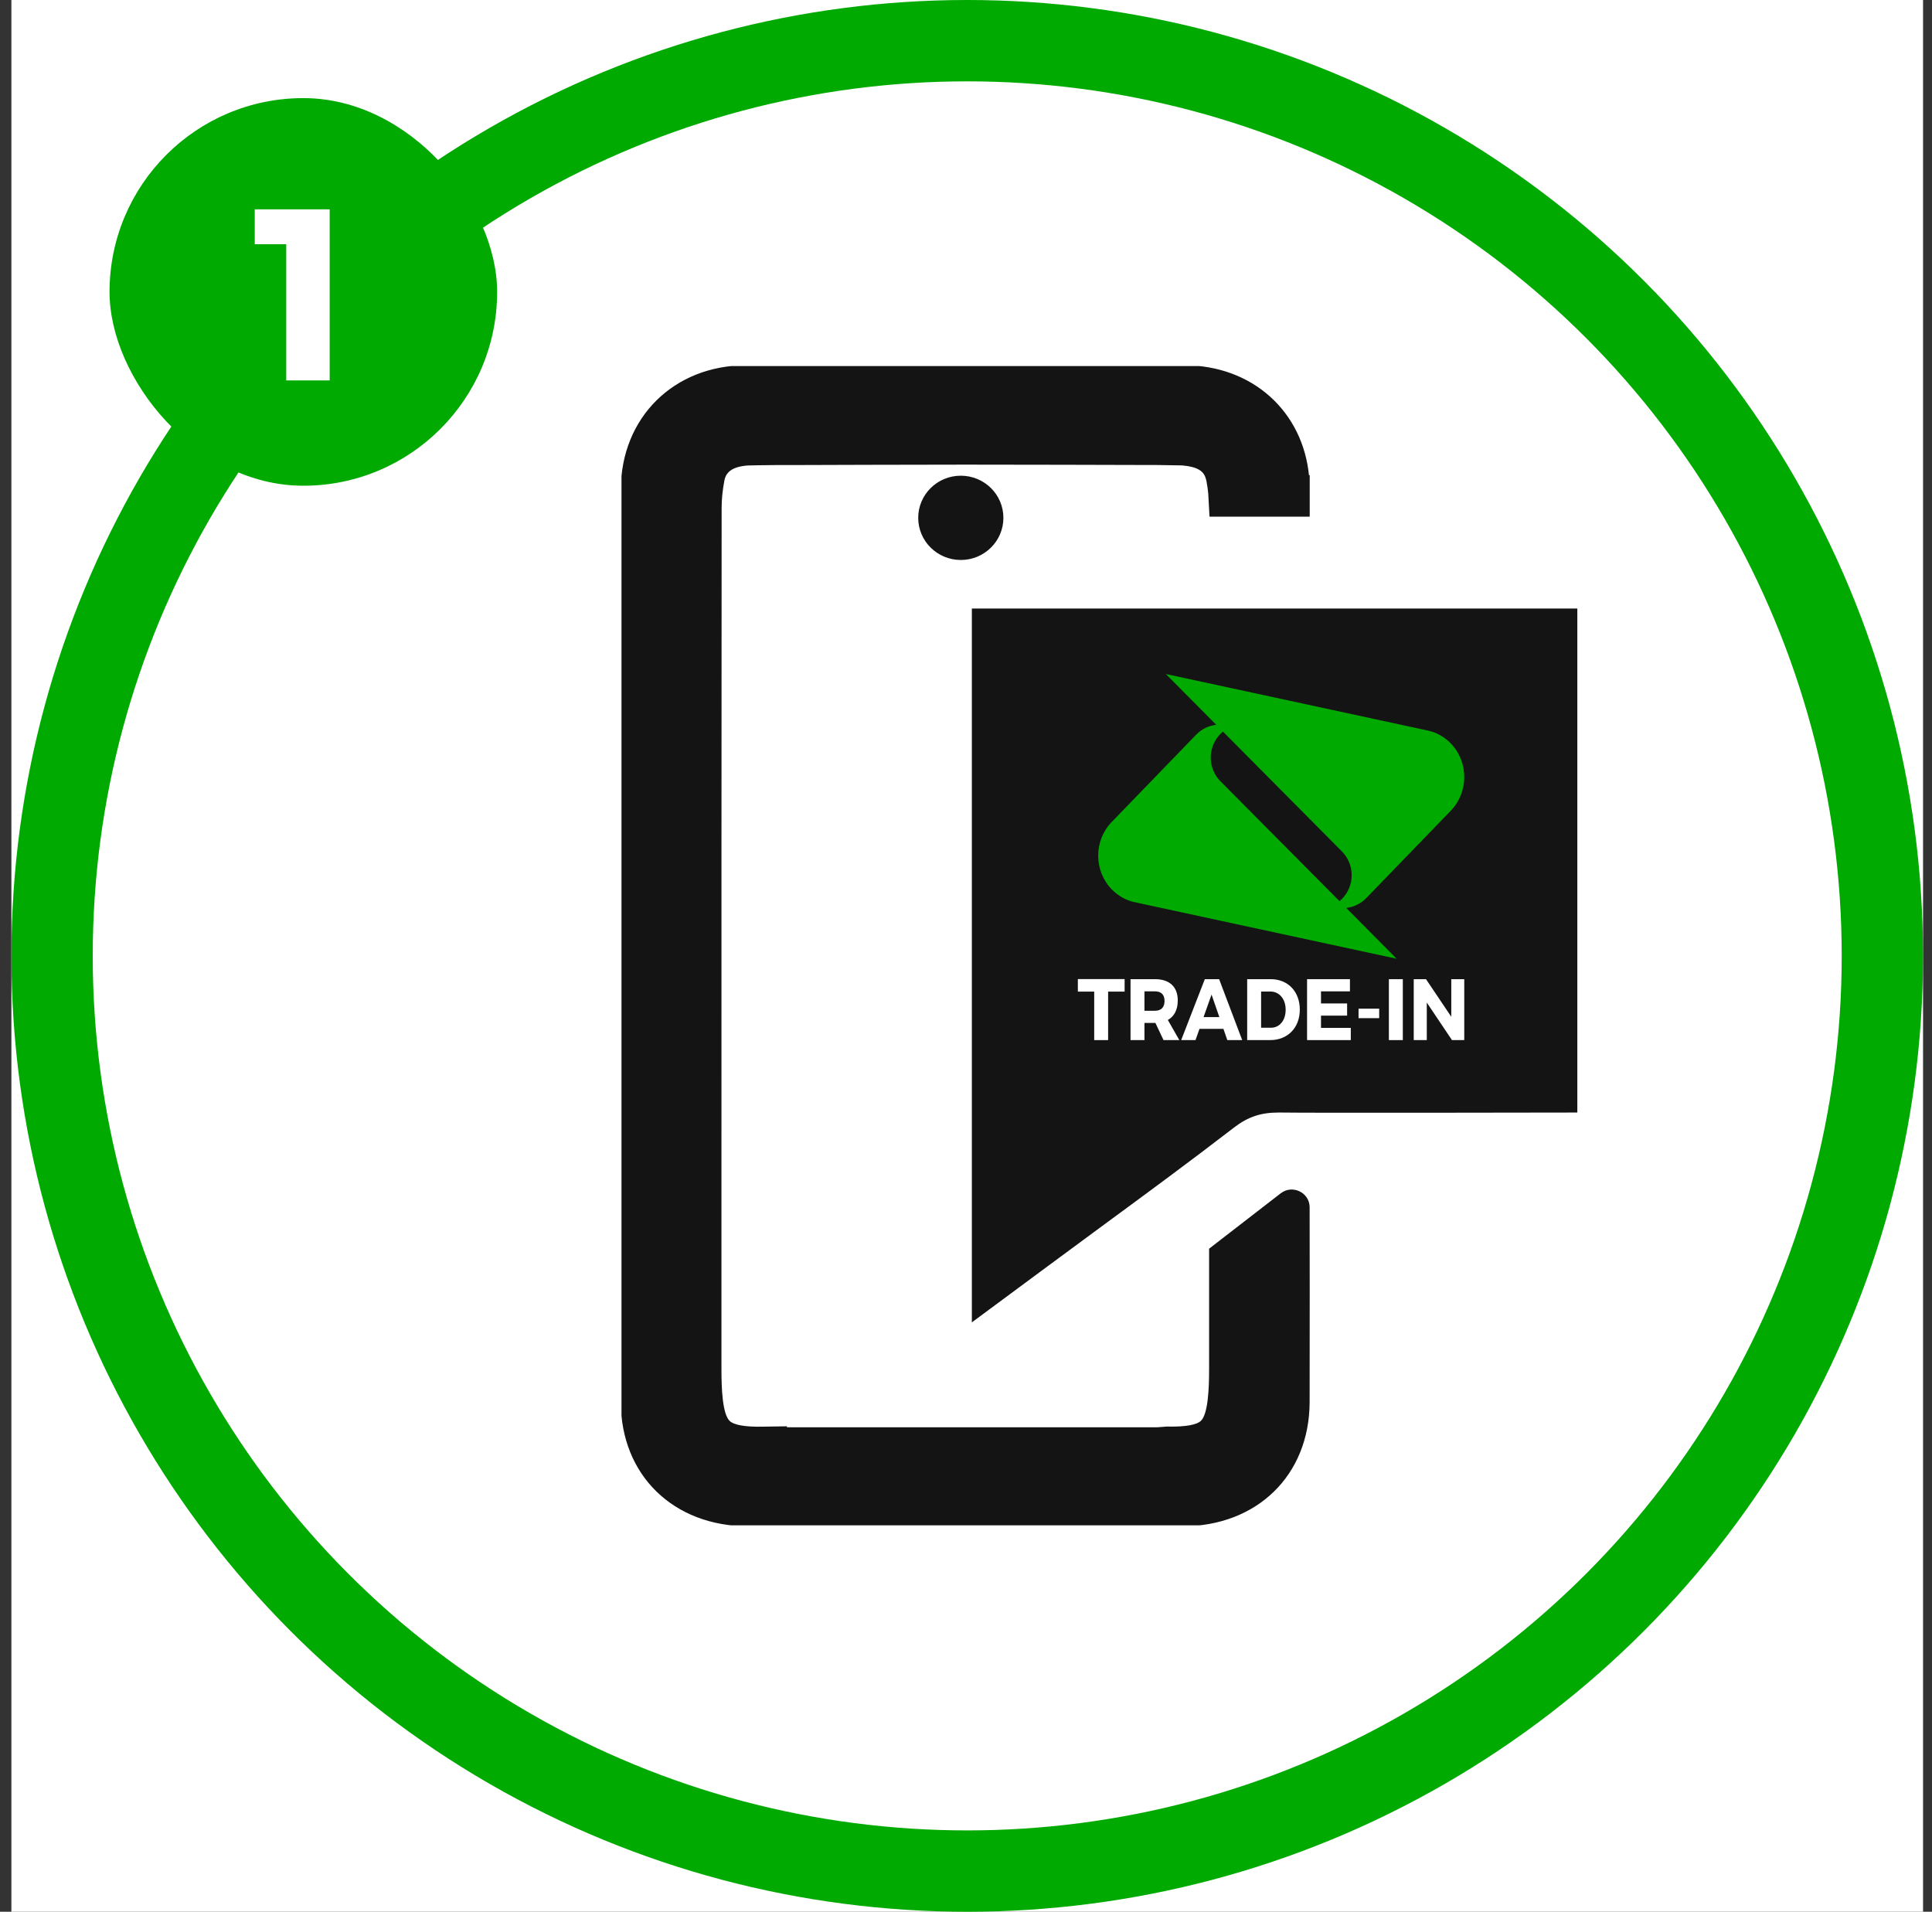 <svg width="95" height="94" viewBox="0 0 95 94" fill="none" xmlns="http://www.w3.org/2000/svg">
<rect x="0" y="0" width="95" height="94" fill="#333333" stroke="none"/>
<rect width="94" height="94" transform="translate(0.56)" fill="white"/>
<circle cx="47.56" cy="47" r="45" stroke="#00AA00" stroke-width="4"/>
<rect x="5.386" y="4.824" width="19.059" height="19.059" rx="9.529" fill="#00AA00"/>
<path d="M16.211 18.705V10.293H12.527V12.009H14.075V18.705H16.211Z" fill="white"/>
<g clip-path="url(#clip0_418_55)">
<path d="M47.245 27.459C48.36 27.459 49.264 26.565 49.264 25.462C49.264 24.359 48.36 23.465 47.245 23.465C46.13 23.465 45.225 24.359 45.225 25.462C45.225 26.565 46.13 27.459 47.245 27.459Z" fill="#141414" stroke="#141414" stroke-width="0.15" stroke-miterlimit="10"/>
<path d="M47.863 29.996V64.871L51.386 62.263C52.311 61.58 53.218 60.91 54.156 60.219C56.393 58.576 58.506 57.021 60.615 55.395C61.318 54.851 61.97 54.628 62.856 54.628H62.98C64.322 54.653 77.53 54.628 77.53 54.628V29.996H47.863Z" fill="#141414" stroke="#141414" stroke-width="0.15" stroke-miterlimit="10"/>
<path d="M63.022 58.733L59.529 61.434V67.316C59.529 68.251 59.486 69.541 59.107 69.912C58.877 70.135 58.314 70.236 57.39 70.219H57.36L56.921 70.253H38.621V70.207L37.539 70.223C36.61 70.244 36.052 70.139 35.822 69.916C35.443 69.545 35.4 68.26 35.4 67.32V60.941C35.4 49.763 35.4 33.044 35.409 24.954C35.409 24.545 35.455 24.094 35.545 23.618C35.562 23.521 35.596 23.428 35.63 23.357C35.749 23.138 35.988 22.876 36.751 22.813C37.053 22.805 37.522 22.796 38.106 22.792H38.839C40.837 22.784 44.13 22.775 47.466 22.771C50.803 22.771 54.096 22.784 56.094 22.788H56.819C57.411 22.796 57.88 22.805 58.131 22.809C58.945 22.876 59.183 23.129 59.29 23.327C59.341 23.424 59.371 23.521 59.392 23.614C59.435 23.833 59.465 24.048 59.486 24.254L59.545 25.329H64.326V23.437H64.296C64.007 20.277 61.544 18.039 58.233 18.035H58.139C55.915 18.035 53.691 18.035 51.463 18.035H47.458H42.669C40.705 18.035 38.74 18.035 36.764 18.035H36.691C33.172 18.039 30.611 20.576 30.602 24.069C30.581 27.76 30.594 50.133 30.602 54.301C30.602 54.326 30.602 54.355 30.602 54.381V59.197C30.598 62.251 30.594 64.025 30.602 68.938C30.607 72.486 33.15 74.968 36.789 74.972H38.953H47.462H54.739H58.135C61.774 74.972 64.313 72.49 64.322 68.938C64.33 64.114 64.326 62.319 64.322 59.361C64.322 58.7 63.551 58.325 63.022 58.733V58.733Z" fill="#141414" stroke="#141414" stroke-width="0.15" stroke-miterlimit="10"/>
<path d="M58.829 36.112L54.663 40.418C53.779 41.332 53.779 42.813 54.663 43.727C54.997 44.073 55.411 44.287 55.843 44.371L68.676 47.141L66.195 44.642C66.552 44.603 66.898 44.444 67.171 44.169L71.337 39.863C72.221 38.948 72.221 37.469 71.337 36.554C71.003 36.209 70.588 35.993 70.158 35.91L57.325 33.141L59.805 35.638C59.448 35.678 59.102 35.835 58.829 36.111V36.112ZM65.986 41.866C66.625 42.51 66.625 43.555 65.986 44.199C65.947 44.237 65.906 44.275 65.865 44.31L60.013 38.417C59.374 37.772 59.374 36.726 60.013 36.084C60.051 36.044 60.093 36.008 60.135 35.972L65.986 41.866Z" fill="#00AA00"/>
<path d="M55.3 48.757H54.488V51.141H53.804V48.757H53V48.141H55.3V48.757Z" fill="white"/>
<path d="M57.213 51.141L56.813 50.297H56.275V51.141H55.59V48.145H56.794C57.505 48.145 57.913 48.522 57.913 49.189C57.913 49.647 57.74 49.977 57.425 50.152L57.99 51.141H57.213ZM56.275 49.698H56.794C57.09 49.698 57.263 49.532 57.263 49.215C57.263 48.902 57.09 48.744 56.794 48.744H56.275V49.698Z" fill="white"/>
<path d="M60.158 50.589H58.981L58.785 51.141H58.081L59.243 48.145H59.947L61.081 51.141H60.35L60.158 50.589ZM59.958 50.011L59.574 48.902L59.181 50.011H59.958Z" fill="white"/>
<path d="M61.326 48.145H62.484C63.33 48.145 63.914 48.753 63.914 49.643C63.914 50.529 63.322 51.141 62.457 51.141H61.326V48.145ZM62.011 48.753V50.533H62.499C62.918 50.533 63.218 50.173 63.218 49.647C63.218 49.116 62.903 48.753 62.468 48.753H62.011Z" fill="white"/>
<path d="M66.379 48.744H64.956V49.339H66.24V49.938H64.956V50.541H66.421V51.141H64.271V48.145H66.379V48.744Z" fill="white"/>
<path d="M67.817 50.062H66.802V49.596H67.817V50.062Z" fill="white"/>
<path d="M68.979 51.141H68.294V48.145H68.979V51.141Z" fill="white"/>
<path d="M72 51.141H71.396L70.158 49.296V51.141H69.516V48.145H70.119L71.362 49.994V48.145H72V51.141Z" fill="white"/>
</g>
<defs>
<clipPath id="clip0_418_55">
<rect width="47" height="57" fill="white" transform="translate(30.56 18)"/>
</clipPath>
</defs>
</svg>
